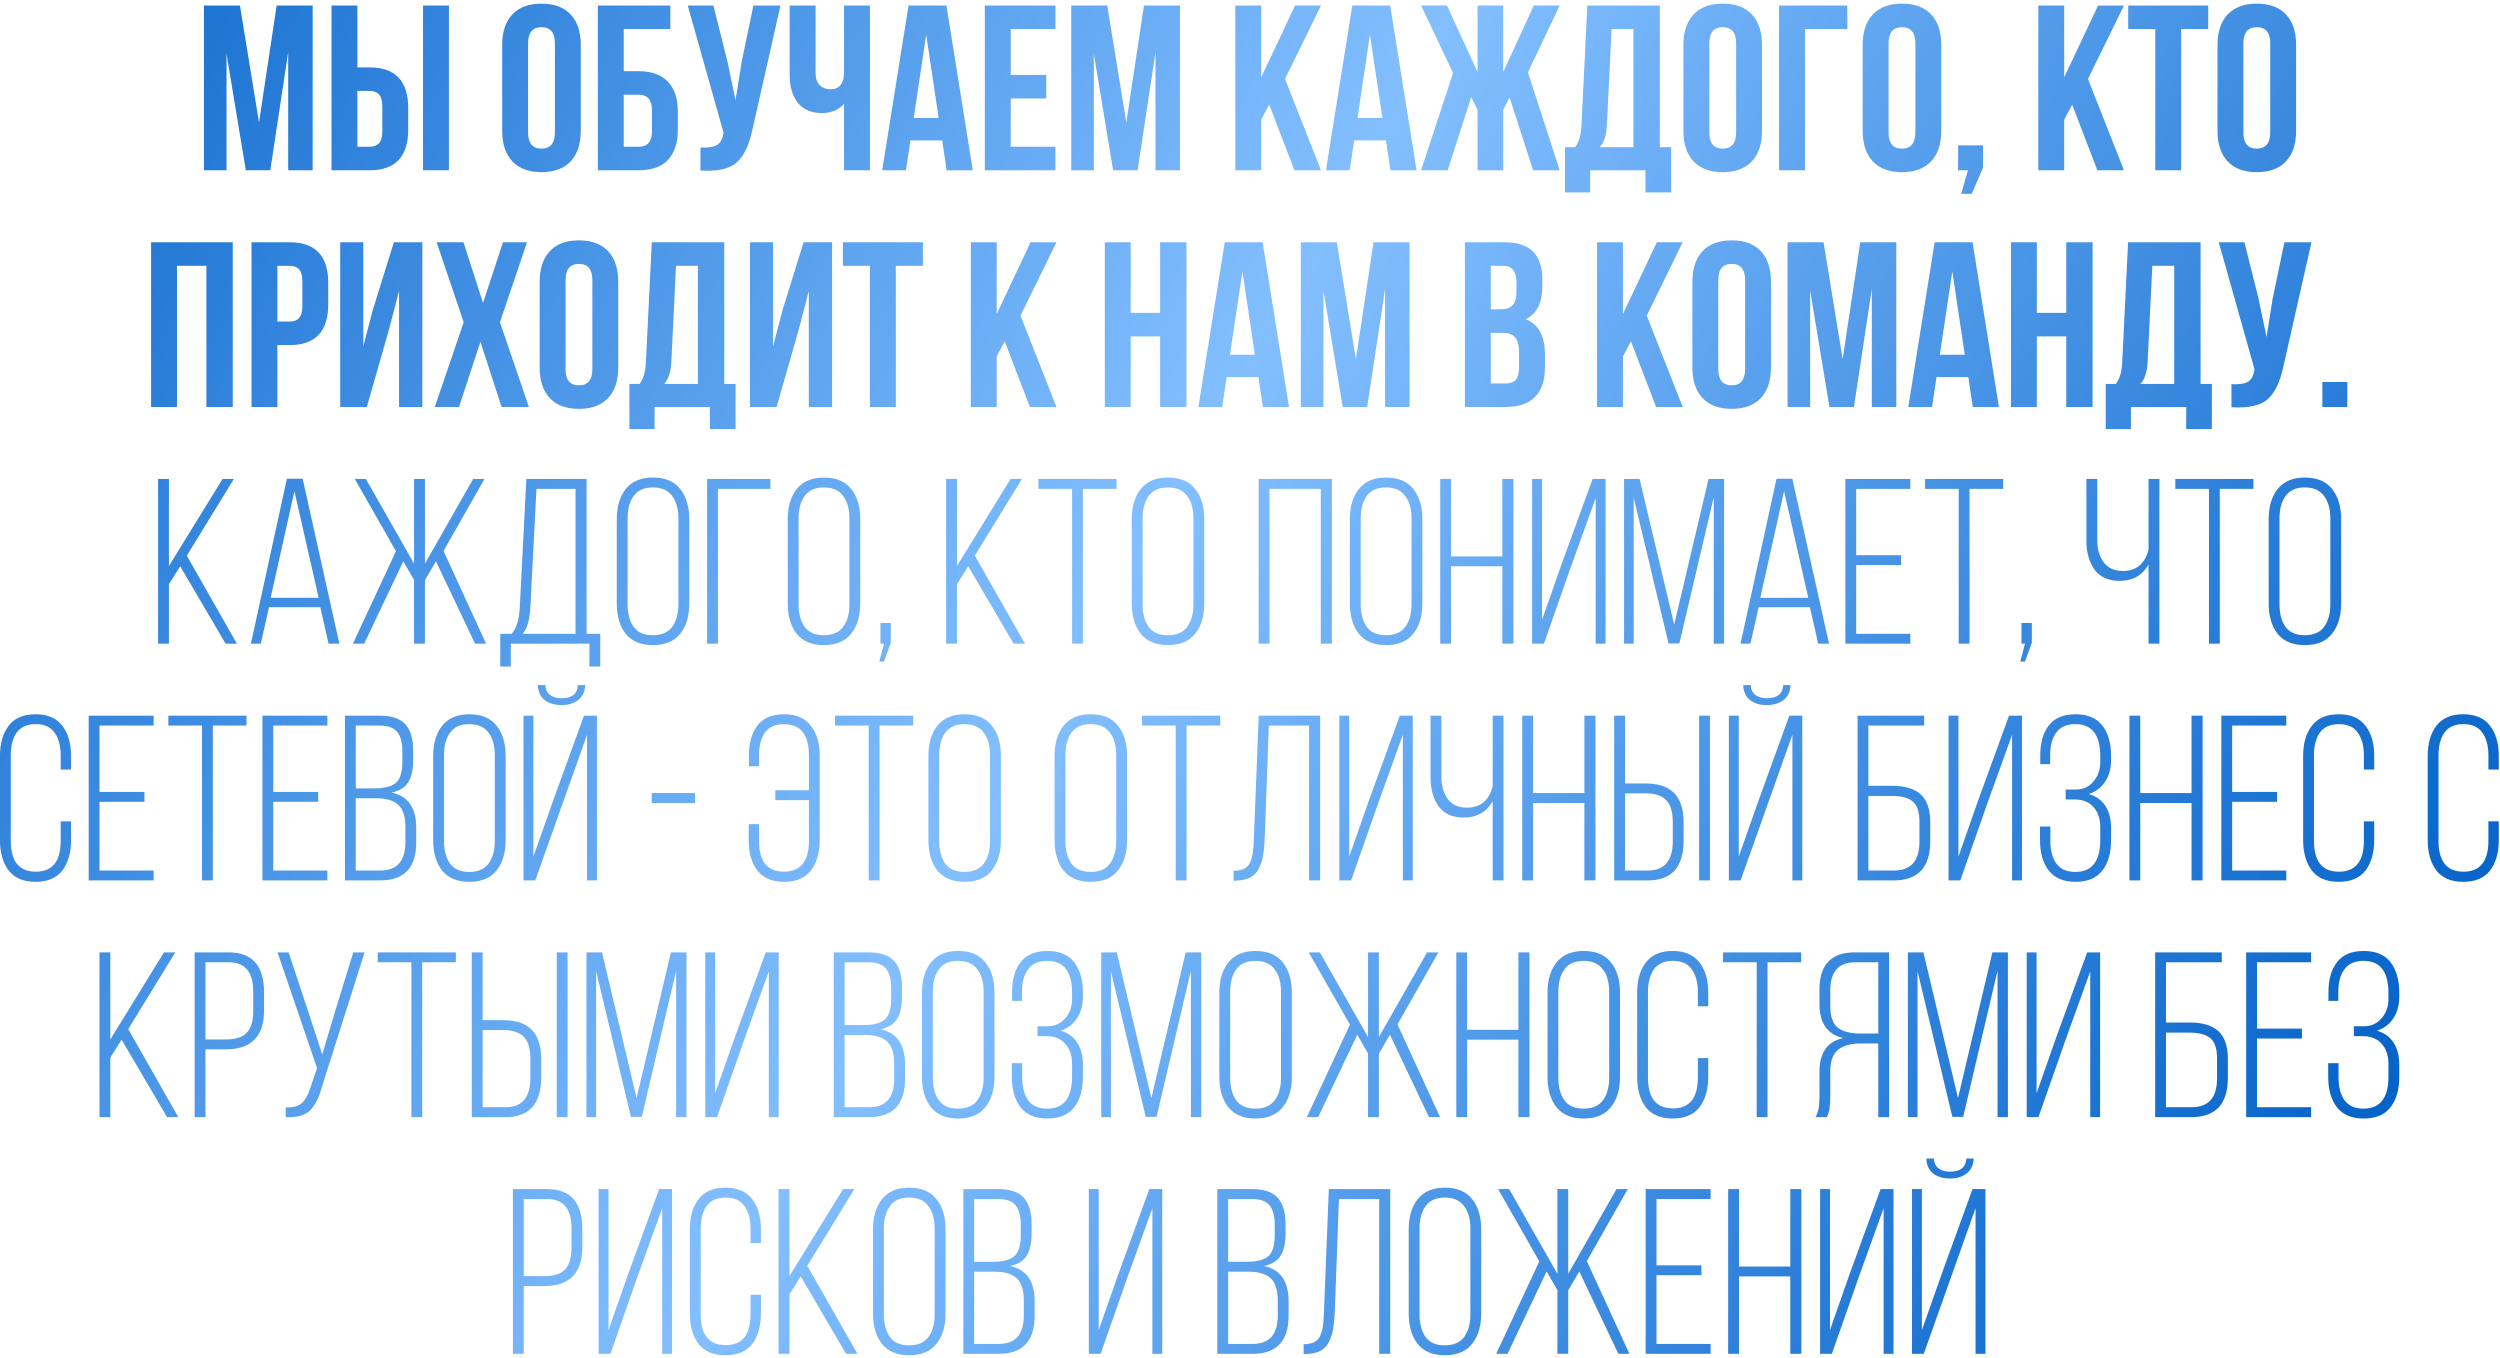 <?xml version="1.0" encoding="UTF-8"?> <svg xmlns="http://www.w3.org/2000/svg" width="602" height="327" viewBox="0 0 602 327" fill="none"><path d="M57.778 1.333L62.368 29.497L66.618 1.333H75.288V41H69.395V12.553L65.088 41H59.195L54.548 12.95V41H49.108V1.333H57.778ZM89.003 41H79.823V1.333H86.056V16.237H89.003C95.198 16.237 98.296 19.504 98.296 26.04V31.197C98.296 37.732 95.198 41 89.003 41ZM86.056 35.333H89.003C90.023 35.333 90.778 35.05 91.269 34.483C91.798 33.917 92.063 32.953 92.063 31.593V25.643C92.063 24.283 91.798 23.32 91.269 22.753C90.778 22.187 90.023 21.903 89.003 21.903H86.056V35.333ZM108.099 41H101.866V1.333H108.099V41ZM127.161 10.457V31.877C127.161 34.483 128.237 35.787 130.391 35.787C132.544 35.787 133.621 34.483 133.621 31.877V10.457C133.621 7.85 132.544 6.547 130.391 6.547C128.237 6.547 127.161 7.85 127.161 10.457ZM120.927 31.48V10.853C120.927 7.68 121.739 5.224 123.364 3.487C124.988 1.749 127.331 0.88 130.391 0.88C133.451 0.88 135.793 1.749 137.417 3.487C139.042 5.224 139.854 7.68 139.854 10.853V31.48C139.854 34.653 139.042 37.109 137.417 38.847C135.793 40.584 133.451 41.453 130.391 41.453C127.331 41.453 124.988 40.584 123.364 38.847C121.739 37.109 120.927 34.653 120.927 31.48ZM153.821 41H143.961V1.333H161.415V7H150.195V17.143H153.821C156.919 17.143 159.261 17.993 160.848 19.693C162.435 21.356 163.228 23.773 163.228 26.947V31.197C163.228 34.37 162.435 36.807 160.848 38.507C159.261 40.169 156.919 41 153.821 41ZM150.195 35.333H153.821C155.937 35.333 156.995 34.087 156.995 31.593V26.55C156.995 24.057 155.937 22.81 153.821 22.81H150.195V35.333ZM187.937 1.333L181.25 30.913C180.457 34.767 179.191 37.487 177.454 39.073C175.716 40.66 172.788 41.321 168.67 41.057V35.503C170.37 35.617 171.655 35.447 172.524 34.993C173.392 34.54 173.94 33.633 174.167 32.273L174.224 31.933L165.61 1.333H171.787L175.187 14.877L177.114 24.17L178.587 14.933L181.42 1.333H187.937ZM203.248 1.333H209.482V41H203.248V25.02C201.888 26.493 200.113 27.23 197.922 27.23C195.428 27.23 193.502 26.418 192.142 24.793C190.82 23.131 190.158 20.902 190.158 18.107V1.333H196.392V17.597C196.392 18.881 196.732 19.863 197.412 20.543C198.092 21.186 198.961 21.507 200.018 21.507C201.038 21.507 201.832 21.167 202.398 20.487C202.965 19.769 203.248 18.749 203.248 17.427V1.333ZM227.901 1.333L234.247 41H227.957L226.881 33.803H219.231L218.154 41H212.431L218.777 1.333H227.901ZM223.027 8.36L220.024 28.42H226.031L223.027 8.36ZM243.383 7V18.05H251.94V23.717H243.383V35.333H254.15V41H237.15V1.333H254.15V7H243.383ZM266.626 1.333L271.216 29.497L275.466 1.333H284.136V41H278.243V12.553L273.936 41H268.043L263.396 12.95V41H257.956V1.333H266.626ZM311.692 41L305.629 25.19L303.702 28.817V41H297.469V1.333H303.702V18.617L311.862 1.333H318.096L309.426 19.013L318.096 41H311.692ZM334.759 1.333L341.106 41H334.816L333.739 33.803H326.089L325.013 41H319.289L325.636 1.333H334.759ZM329.886 8.36L326.883 28.42H332.889L329.886 8.36ZM361.972 1.333V17.37L369.339 1.333H375.572L367.922 17.427L375.572 41H369.169L363.502 23.433L361.972 26.437V41H355.796V26.437L354.266 23.377L348.599 41H342.196L349.902 17.597L342.196 1.333H348.429L355.796 17.37V1.333H361.972ZM402.405 46.327H396.228V41H382.911V46.327H376.848V35.447H379.285C380.191 34.313 380.701 32.594 380.815 30.29L382.231 1.333H399.685V35.447H402.405V46.327ZM388.068 7L386.935 30.177C386.784 32.708 386.198 34.464 385.178 35.447H393.338V7H388.068ZM411.601 10.457V31.877C411.601 34.483 412.677 35.787 414.831 35.787C416.984 35.787 418.061 34.483 418.061 31.877V10.457C418.061 7.85 416.984 6.547 414.831 6.547C412.677 6.547 411.601 7.85 411.601 10.457ZM405.367 31.48V10.853C405.367 7.68 406.18 5.224 407.804 3.487C409.428 1.749 411.771 0.88 414.831 0.88C417.891 0.88 420.233 1.749 421.857 3.487C423.482 5.224 424.294 7.68 424.294 10.853V31.48C424.294 34.653 423.482 37.109 421.857 38.847C420.233 40.584 417.891 41.453 414.831 41.453C411.771 41.453 409.428 40.584 407.804 38.847C406.18 37.109 405.367 34.653 405.367 31.48ZM434.635 41H428.401V1.333H444.835V7H434.635V41ZM454.765 10.457V31.877C454.765 34.483 455.841 35.787 457.995 35.787C460.148 35.787 461.225 34.483 461.225 31.877V10.457C461.225 7.85 460.148 6.547 457.995 6.547C455.841 6.547 454.765 7.85 454.765 10.457ZM448.531 31.48V10.853C448.531 7.68 449.344 5.224 450.968 3.487C452.592 1.749 454.935 0.88 457.995 0.88C461.055 0.88 463.397 1.749 465.021 3.487C466.646 5.224 467.458 7.68 467.458 10.853V31.48C467.458 34.653 466.646 37.109 465.021 38.847C463.397 40.584 461.055 41.453 457.995 41.453C454.935 41.453 452.592 40.584 450.968 38.847C449.344 37.109 448.531 34.653 448.531 31.48ZM473.889 41H471.509V34.993H477.515V40.377L474.795 46.667H472.245L473.889 41ZM505.045 41L498.982 25.19L497.055 28.817V41H490.822V1.333H497.055V18.617L505.215 1.333H511.449L502.779 19.013L511.449 41H505.045ZM512.472 7V1.333H531.739V7H525.222V41H518.989V7H512.472ZM540.207 10.457V31.877C540.207 34.483 541.284 35.787 543.437 35.787C545.591 35.787 546.667 34.483 546.667 31.877V10.457C546.667 7.85 545.591 6.547 543.437 6.547C541.284 6.547 540.207 7.85 540.207 10.457ZM533.974 31.48V10.853C533.974 7.68 534.786 5.224 536.411 3.487C538.035 1.749 540.377 0.88 543.437 0.88C546.497 0.88 548.84 1.749 550.464 3.487C552.089 5.224 552.901 7.68 552.901 10.853V31.48C552.901 34.653 552.089 37.109 550.464 38.847C548.84 40.584 546.497 41.453 543.437 41.453C540.377 41.453 538.035 40.584 536.411 38.847C534.786 37.109 533.974 34.653 533.974 31.48ZM42.615 64V98H36.382V58.333H56.045V98H49.699V64H42.615ZM69.745 58.333C75.94 58.333 79.038 61.601 79.038 68.137V73.293C79.038 79.829 75.94 83.097 69.745 83.097H66.798V98H60.565V58.333H69.745ZM69.745 64H66.798V77.43H69.745C70.765 77.43 71.52 77.147 72.011 76.58C72.54 76.013 72.805 75.05 72.805 73.69V67.74C72.805 66.38 72.54 65.417 72.011 64.85C71.52 64.283 70.765 64 69.745 64ZM93.542 79.81L88.329 98H81.925V58.333H87.479V83.437L89.746 74.71L94.846 58.333H101.702V98H96.092V70.063L93.542 79.81ZM121.125 58.333H126.905L120.388 77.6L127.358 98H120.785L115.685 82.303L110.528 98H104.692L111.662 77.6L105.145 58.333H111.605L116.308 72.953L121.125 58.333ZM136.181 67.457V88.877C136.181 91.483 137.257 92.787 139.411 92.787C141.564 92.787 142.641 91.483 142.641 88.877V67.457C142.641 64.85 141.564 63.547 139.411 63.547C137.257 63.547 136.181 64.85 136.181 67.457ZM129.947 88.48V67.853C129.947 64.68 130.76 62.224 132.384 60.487C134.009 58.749 136.351 57.88 139.411 57.88C142.471 57.88 144.813 58.749 146.437 60.487C148.062 62.224 148.874 64.68 148.874 67.853V88.48C148.874 91.653 148.062 94.109 146.437 95.847C144.813 97.584 142.471 98.453 139.411 98.453C136.351 98.453 134.009 97.584 132.384 95.847C130.76 94.109 129.947 91.653 129.947 88.48ZM177.122 103.327H170.945V98H157.628V103.327H151.565V92.447H154.002C154.908 91.313 155.418 89.594 155.532 87.29L156.948 58.333H174.402V92.447H177.122V103.327ZM162.785 64L161.652 87.177C161.5 89.708 160.915 91.464 159.895 92.447H168.055V64H162.785ZM192.211 79.81L186.997 98H180.594V58.333H186.147V83.437L188.414 74.71L193.514 58.333H200.371V98H194.761V70.063L192.211 79.81ZM202.964 64V58.333H222.23V64H215.714V98H209.48V64H202.964ZM247.998 98L241.934 82.19L240.008 85.817V98H233.774V58.333H240.008V75.617L248.168 58.333H254.401L245.731 76.013L254.401 98H247.998ZM272.27 81V98H266.037V58.333H272.27V75.333H279.354V58.333H285.7V98H279.354V81H272.27ZM304.046 58.333L310.393 98H304.103L303.026 90.803H295.376L294.3 98H288.576L294.923 58.333H304.046ZM299.173 65.36L296.17 85.42H302.176L299.173 65.36ZM321.909 58.333L326.499 86.497L330.749 58.333H339.419V98H333.526V69.553L329.219 98H323.326L318.679 69.95V98H313.239V58.333H321.909ZM362.159 58.333C365.37 58.333 367.712 59.089 369.186 60.6C370.659 62.073 371.396 64.359 371.396 67.457V68.873C371.396 72.953 370.055 75.617 367.372 76.863C370.47 78.072 372.019 80.906 372.019 85.363V88.593C372.019 91.653 371.207 93.996 369.582 95.62C367.996 97.207 365.653 98 362.556 98H352.752V58.333H362.159ZM361.762 80.15H358.986V92.333H362.556C363.651 92.333 364.463 92.05 364.992 91.483C365.521 90.879 365.786 89.859 365.786 88.423V84.967C365.786 83.153 365.465 81.907 364.822 81.227C364.218 80.509 363.198 80.15 361.762 80.15ZM361.989 64H358.986V74.483H361.422C362.669 74.483 363.595 74.162 364.199 73.52C364.841 72.878 365.162 71.801 365.162 70.29V68.08C365.162 65.36 364.105 64 361.989 64ZM398.795 98L392.732 82.19L390.805 85.817V98H384.572V58.333H390.805V75.617L398.965 58.333H405.199L396.529 76.013L405.199 98H398.795ZM413.759 67.457V88.877C413.759 91.483 414.836 92.787 416.989 92.787C419.142 92.787 420.219 91.483 420.219 88.877V67.457C420.219 64.85 419.142 63.547 416.989 63.547C414.836 63.547 413.759 64.85 413.759 67.457ZM407.526 88.48V67.853C407.526 64.68 408.338 62.224 409.962 60.487C411.587 58.749 413.929 57.88 416.989 57.88C420.049 57.88 422.391 58.749 424.016 60.487C425.64 62.224 426.452 64.68 426.452 67.853V88.48C426.452 91.653 425.64 94.109 424.016 95.847C422.391 97.584 420.049 98.453 416.989 98.453C413.929 98.453 411.587 97.584 409.962 95.847C408.338 94.109 407.526 91.653 407.526 88.48ZM439.116 58.333L443.706 86.497L447.956 58.333H456.626V98H450.733V69.553L446.426 98H440.533L435.886 69.95V98H430.446V58.333H439.116ZM474.987 58.333L481.334 98H475.044L473.967 90.803H466.317L465.241 98H459.517L465.864 58.333H474.987ZM470.114 65.36L467.111 85.42H473.117L470.114 65.36ZM490.47 81V98H484.237V58.333H490.47V75.333H497.553V58.333H503.9V98H497.553V81H490.47ZM532.616 103.327H526.44V98H513.123V103.327H507.06V92.447H509.496C510.403 91.313 510.913 89.594 511.026 87.29L512.443 58.333H529.896V92.447H532.616V103.327ZM518.28 64L517.146 87.177C516.995 89.708 516.41 91.464 515.39 92.447H523.55V64H518.28ZM556.602 58.333L549.916 87.913C549.122 91.767 547.857 94.487 546.119 96.073C544.381 97.66 541.453 98.321 537.336 98.057V92.503C539.036 92.617 540.32 92.447 541.189 91.993C542.058 91.54 542.606 90.633 542.832 89.273L542.889 88.933L534.276 58.333H540.452L543.852 71.877L545.779 81.17L547.252 71.933L550.086 58.333H556.602ZM559.22 91.993H565.227V98H559.22V91.993ZM54.333 155L43.396 136.357L40.676 140.663V155H38.07V115.333H40.676V136.3L53.596 115.333H56.316L44.983 133.807L57.053 155H54.333ZM77.13 146.217H64.777L62.793 155H60.413L69.083 115.277H72.88L81.72 155H79.113L77.13 146.217ZM70.897 118.28L65.173 143.95H76.733L70.897 118.28ZM114.391 155L104.984 135.167L102.321 139.7V155H99.714V139.643L97.108 135.167L87.701 155H84.981L95.351 132.73L85.434 115.333H88.097L99.714 135.733V115.333H102.321V135.733L113.938 115.333H116.658L106.798 132.673L117.054 155H114.391ZM144.54 160.497H141.934V155H123.007V160.497H120.457V152.62H123.177C124.348 151.373 125.009 149.258 125.16 146.273L126.747 115.333H141.254V152.62H144.54V160.497ZM129.184 117.713L127.71 146.273C127.521 149.371 126.898 151.487 125.84 152.62H138.59V117.713H129.184ZM148.521 145.31V125.023C148.521 122.001 149.239 119.583 150.675 117.77C152.148 115.919 154.32 114.993 157.191 114.993C160.138 114.993 162.329 115.9 163.765 117.713C165.238 119.527 165.975 121.963 165.975 125.023V145.31C165.975 148.37 165.238 150.807 163.765 152.62C162.329 154.433 160.138 155.34 157.191 155.34C154.32 155.34 152.148 154.433 150.675 152.62C149.239 150.769 148.521 148.332 148.521 145.31ZM151.128 124.853V145.48C151.128 147.784 151.619 149.617 152.601 150.977C153.584 152.299 155.114 152.96 157.191 152.96C159.307 152.96 160.856 152.299 161.838 150.977C162.858 149.617 163.368 147.784 163.368 145.48V124.853C163.368 122.549 162.858 120.736 161.838 119.413C160.856 118.053 159.307 117.373 157.191 117.373C155.114 117.373 153.584 118.053 152.601 119.413C151.619 120.736 151.128 122.549 151.128 124.853ZM185.517 117.713H172.88V155H170.274V115.333H185.517V117.713ZM189.693 145.31V125.023C189.693 122.001 190.411 119.583 191.847 117.77C193.32 115.919 195.492 114.993 198.363 114.993C201.31 114.993 203.501 115.9 204.937 117.713C206.41 119.527 207.147 121.963 207.147 125.023V145.31C207.147 148.37 206.41 150.807 204.937 152.62C203.501 154.433 201.31 155.34 198.363 155.34C195.492 155.34 193.32 154.433 191.847 152.62C190.411 150.769 189.693 148.332 189.693 145.31ZM192.3 124.853V145.48C192.3 147.784 192.791 149.617 193.773 150.977C194.756 152.299 196.286 152.96 198.363 152.96C200.479 152.96 202.028 152.299 203.01 150.977C204.03 149.617 204.54 147.784 204.54 145.48V124.853C204.54 122.549 204.03 120.736 203.01 119.413C202.028 118.053 200.479 117.373 198.363 117.373C196.286 117.373 194.756 118.053 193.773 119.413C192.791 120.736 192.3 122.549 192.3 124.853ZM211.729 159.307L212.862 155H212.012V150.013H214.505V154.773L212.862 159.307H211.729ZM244.089 155L233.152 136.357L230.432 140.663V155H227.826V115.333H230.432V136.3L243.352 115.333H246.072L234.739 133.807L246.809 155H244.089ZM260.766 155H258.159V117.713H250.056V115.333H268.869V117.713H260.766V155ZM272.535 145.31V125.023C272.535 122.001 273.253 119.583 274.688 117.77C276.162 115.919 278.334 114.993 281.205 114.993C284.152 114.993 286.343 115.9 287.778 117.713C289.252 119.527 289.988 121.963 289.988 125.023V145.31C289.988 148.37 289.252 150.807 287.778 152.62C286.343 154.433 284.152 155.34 281.205 155.34C278.334 155.34 276.162 154.433 274.688 152.62C273.253 150.769 272.535 148.332 272.535 145.31ZM275.142 124.853V145.48C275.142 147.784 275.633 149.617 276.615 150.977C277.597 152.299 279.127 152.96 281.205 152.96C283.321 152.96 284.87 152.299 285.852 150.977C286.872 149.617 287.382 147.784 287.382 145.48V124.853C287.382 122.549 286.872 120.736 285.852 119.413C284.87 118.053 283.321 117.373 281.205 117.373C279.127 117.373 277.597 118.053 276.615 119.413C275.633 120.736 275.142 122.549 275.142 124.853ZM318.046 117.713H305.693V155H303.086V115.333H320.709V155H318.046V117.713ZM325.051 145.31V125.023C325.051 122.001 325.769 119.583 327.205 117.77C328.678 115.919 330.85 114.993 333.721 114.993C336.668 114.993 338.859 115.9 340.295 117.713C341.768 119.527 342.505 121.963 342.505 125.023V145.31C342.505 148.37 341.768 150.807 340.295 152.62C338.859 154.433 336.668 155.34 333.721 155.34C330.85 155.34 328.678 154.433 327.205 152.62C325.769 150.769 325.051 148.332 325.051 145.31ZM327.658 124.853V145.48C327.658 147.784 328.149 149.617 329.131 150.977C330.114 152.299 331.644 152.96 333.721 152.96C335.837 152.96 337.386 152.299 338.368 150.977C339.388 149.617 339.898 147.784 339.898 145.48V124.853C339.898 122.549 339.388 120.736 338.368 119.413C337.386 118.053 335.837 117.373 333.721 117.373C331.644 117.373 330.114 118.053 329.131 119.413C328.149 120.736 327.658 122.549 327.658 124.853ZM361.763 136.357H349.41V155H346.803V115.333H349.41V133.977H361.763V115.333H364.427V155H361.763V136.357ZM384.239 119.923L378.232 136.583L371.772 155H368.939V115.333H371.319V149.277L375.909 136.187L383.502 115.333H386.619V155H384.239V119.923ZM412.664 119.753L404.391 154.943H401.784L393.398 119.867V155H391.074V115.333H394.814L403.144 150.41L411.418 115.333H415.158V155H412.664V119.753ZM435.834 146.217H423.481L421.498 155H419.118L427.788 115.277H431.584L440.424 155H437.818L435.834 146.217ZM429.601 118.28L423.878 143.95H435.438L429.601 118.28ZM446.972 133.693H457.795V136.073H446.972V152.62H460.005V155H444.365V115.333H460.005V117.713H446.972V133.693ZM474.262 155H471.655V117.713H463.552V115.333H482.365V117.713H474.262V155ZM486.485 159.307L487.618 155H486.768V150.013H489.261V154.773L487.618 159.307H486.485ZM517.371 155V135.96C515.86 138.567 513.537 139.87 510.401 139.87C507.719 139.87 505.717 138.982 504.395 137.207C503.073 135.393 502.411 133.051 502.411 130.18V115.333H505.018V130.01C505.018 132.201 505.528 133.996 506.548 135.393C507.606 136.791 509.136 137.49 511.138 137.49C514.425 137.49 516.503 135.771 517.371 132.333V115.333H519.978V155H517.371ZM534.525 155H531.919V117.713H523.815V115.333H542.629V117.713H534.525V155ZM546.295 145.31V125.023C546.295 122.001 547.013 119.583 548.448 117.77C549.922 115.919 552.094 114.993 554.965 114.993C557.912 114.993 560.103 115.9 561.538 117.713C563.012 119.527 563.748 121.963 563.748 125.023V145.31C563.748 148.37 563.012 150.807 561.538 152.62C560.103 154.433 557.912 155.34 554.965 155.34C552.094 155.34 549.922 154.433 548.448 152.62C547.013 150.769 546.295 148.332 546.295 145.31ZM548.902 124.853V145.48C548.902 147.784 549.393 149.617 550.375 150.977C551.357 152.299 552.887 152.96 554.965 152.96C557.08 152.96 558.629 152.299 559.612 150.977C560.632 149.617 561.142 147.784 561.142 145.48V124.853C561.142 122.549 560.632 120.736 559.612 119.413C558.629 118.053 557.08 117.373 554.965 117.373C552.887 117.373 551.357 118.053 550.375 119.413C549.393 120.736 548.902 122.549 548.902 124.853ZM2.09 174.77C3.487 172.919 5.641 171.993 8.55 171.993C11.458 171.993 13.612 172.919 15.009 174.77C16.407 176.583 17.106 179.001 17.106 182.023V185.31H14.613V181.853C14.613 179.587 14.122 177.773 13.139 176.413C12.195 175.053 10.684 174.373 8.606 174.373C6.528 174.373 4.998 175.053 4.016 176.413C3.072 177.773 2.6 179.587 2.6 181.853V202.48C2.6 207.429 4.602 209.903 8.606 209.903C12.611 209.903 14.613 207.429 14.613 202.48V197.777H17.106V202.31C17.106 205.332 16.407 207.769 15.009 209.62C13.612 211.433 11.458 212.34 8.55 212.34C5.641 212.34 3.487 211.433 2.09 209.62C0.692 207.769 -0.007 205.332 -0.007 202.31V182.023C-0.007 179.001 0.692 176.583 2.09 174.77ZM23.964 190.693H34.788V193.073H23.964V209.62H36.998V212H21.358V172.333H36.998V174.713H23.964V190.693ZM51.254 212H48.647V174.713H40.544V172.333H59.357V174.713H51.254V212ZM65.8 190.693H76.623V193.073H65.8V209.62H78.833V212H63.193V172.333H78.833V174.713H65.8V190.693ZM83.06 172.333H91.39C94.299 172.333 96.377 173.032 97.623 174.43C98.87 175.828 99.493 177.943 99.493 180.777V183.043C99.493 185.31 99.097 187.086 98.303 188.37C97.548 189.617 96.207 190.448 94.28 190.863C98.247 191.657 100.23 194.49 100.23 199.363V202.82C100.23 208.94 97.34 212 91.56 212H83.06V172.333ZM85.667 189.843H90.087C92.504 189.843 94.242 189.409 95.3 188.54C96.358 187.633 96.887 185.971 96.887 183.553V181.003C96.887 178.85 96.471 177.263 95.64 176.243C94.809 175.223 93.373 174.713 91.333 174.713H85.667V189.843ZM85.667 209.62H91.56C95.602 209.62 97.623 207.334 97.623 202.763V199.193C97.623 196.662 97.057 194.868 95.923 193.81C94.79 192.752 93.014 192.223 90.597 192.223H85.667V209.62ZM104.306 202.31V182.023C104.306 179.001 105.024 176.583 106.459 174.77C107.933 172.919 110.105 171.993 112.976 171.993C115.923 171.993 118.114 172.9 119.549 174.713C121.023 176.527 121.759 178.963 121.759 182.023V202.31C121.759 205.37 121.023 207.807 119.549 209.62C118.114 211.433 115.923 212.34 112.976 212.34C110.105 212.34 107.933 211.433 106.459 209.62C105.024 207.769 104.306 205.332 104.306 202.31ZM106.913 181.853V202.48C106.913 204.784 107.404 206.617 108.386 207.977C109.368 209.299 110.898 209.96 112.976 209.96C115.092 209.96 116.64 209.299 117.623 207.977C118.643 206.617 119.153 204.784 119.153 202.48V181.853C119.153 179.549 118.643 177.736 117.623 176.413C116.64 175.053 115.092 174.373 112.976 174.373C110.898 174.373 109.368 175.053 108.386 176.413C107.404 177.736 106.913 179.549 106.913 181.853ZM139.148 164.967H140.905C140.867 166.478 140.319 167.668 139.261 168.537C138.204 169.368 136.844 169.783 135.181 169.783C133.519 169.783 132.159 169.368 131.101 168.537C130.081 167.668 129.552 166.478 129.515 164.967H131.328C131.366 166.024 131.744 166.818 132.461 167.347C133.179 167.876 134.086 168.14 135.181 168.14C137.712 168.14 139.035 167.082 139.148 164.967ZM141.358 176.923L128.891 212H126.058V172.333H128.438V206.277L133.425 192.167L140.621 172.333H143.738V212H141.358V176.923ZM156.934 193.357V190.977H167.361V193.357H156.934ZM188.84 171.993C191.711 171.993 193.845 172.919 195.243 174.77C196.679 176.583 197.396 179.001 197.396 182.023V202.31C197.396 205.332 196.679 207.769 195.243 209.62C193.845 211.433 191.711 212.34 188.84 212.34C185.931 212.34 183.778 211.433 182.38 209.62C180.982 207.769 180.283 205.332 180.283 202.31V198.457H182.776V202.48C182.776 207.429 184.76 209.903 188.726 209.903C192.769 209.903 194.79 207.429 194.79 202.48V192.677H186.686V190.297H194.79V181.853C194.79 176.867 192.769 174.373 188.726 174.373C186.686 174.373 185.175 175.053 184.193 176.413C183.249 177.773 182.776 179.587 182.776 181.853V184.517H180.34V182.023C180.34 178.963 181.02 176.527 182.38 174.713C183.778 172.9 185.931 171.993 188.84 171.993ZM211.791 212H209.184V174.713H201.081V172.333H219.894V174.713H211.791V212ZM223.561 202.31V182.023C223.561 179.001 224.278 176.583 225.714 174.77C227.187 172.919 229.359 171.993 232.231 171.993C235.177 171.993 237.368 172.9 238.804 174.713C240.277 176.527 241.014 178.963 241.014 182.023V202.31C241.014 205.37 240.277 207.807 238.804 209.62C237.368 211.433 235.177 212.34 232.231 212.34C229.359 212.34 227.187 211.433 225.714 209.62C224.278 207.769 223.561 205.332 223.561 202.31ZM226.167 181.853V202.48C226.167 204.784 226.658 206.617 227.641 207.977C228.623 209.299 230.153 209.96 232.231 209.96C234.346 209.96 235.895 209.299 236.877 207.977C237.897 206.617 238.407 204.784 238.407 202.48V181.853C238.407 179.549 237.897 177.736 236.877 176.413C235.895 175.053 234.346 174.373 232.231 174.373C230.153 174.373 228.623 175.053 227.641 176.413C226.658 177.736 226.167 179.549 226.167 181.853ZM253.941 202.31V182.023C253.941 179.001 254.659 176.583 256.095 174.77C257.568 172.919 259.74 171.993 262.611 171.993C265.558 171.993 267.749 172.9 269.185 174.713C270.658 176.527 271.395 178.963 271.395 182.023V202.31C271.395 205.37 270.658 207.807 269.185 209.62C267.749 211.433 265.558 212.34 262.611 212.34C259.74 212.34 257.568 211.433 256.095 209.62C254.659 207.769 253.941 205.332 253.941 202.31ZM256.548 181.853V202.48C256.548 204.784 257.039 206.617 258.021 207.977C259.004 209.299 260.534 209.96 262.611 209.96C264.727 209.96 266.276 209.299 267.258 207.977C268.278 206.617 268.788 204.784 268.788 202.48V181.853C268.788 179.549 268.278 177.736 267.258 176.413C266.276 175.053 264.727 174.373 262.611 174.373C260.534 174.373 259.004 175.053 258.021 176.413C257.039 177.736 256.548 179.549 256.548 181.853ZM285.723 212H283.117V174.713H275.013V172.333H293.827V174.713H285.723V212ZM315.229 174.713H305.539L304.519 202.31C304.444 203.821 304.312 205.106 304.123 206.163C303.934 207.183 303.594 208.184 303.103 209.167C302.649 210.111 301.951 210.829 301.006 211.32C300.099 211.773 298.947 212.019 297.549 212.057H297.039V209.677C298.097 209.677 298.966 209.507 299.646 209.167C300.326 208.789 300.817 208.222 301.119 207.467C301.422 206.673 301.611 205.937 301.686 205.257C301.799 204.539 301.875 203.576 301.913 202.367L303.103 172.333H317.893V212H315.229V174.713ZM337.81 176.923L331.803 193.583L325.343 212H322.51V172.333H324.89V206.277L329.48 193.187L337.073 172.333H340.19V212H337.81V176.923ZM359.435 212V192.96C357.924 195.567 355.601 196.87 352.465 196.87C349.783 196.87 347.781 195.982 346.459 194.207C345.136 192.393 344.475 190.051 344.475 187.18V172.333H347.082V187.01C347.082 189.201 347.592 190.996 348.612 192.393C349.67 193.791 351.2 194.49 353.202 194.49C356.489 194.49 358.566 192.771 359.435 189.333V172.333H362.042V212H359.435ZM381.519 193.357H369.166V212H366.559V172.333H369.166V190.977H381.519V172.333H384.183V212H381.519V193.357ZM391.301 188.653H396.175C399.31 188.653 401.634 189.428 403.145 190.977C404.656 192.526 405.411 194.887 405.411 198.06V202.367C405.411 208.789 402.559 212 396.855 212H388.695V172.333H391.301V188.653ZM409.151 172.333H411.758V212H409.151V172.333ZM391.301 209.62H396.855C400.821 209.62 402.805 207.259 402.805 202.537V197.89C402.805 195.472 402.276 193.734 401.218 192.677C400.16 191.581 398.479 191.033 396.175 191.033H391.301V209.62ZM429.399 164.967H431.155C431.118 166.478 430.57 167.668 429.512 168.537C428.454 169.368 427.094 169.783 425.432 169.783C423.77 169.783 422.41 169.368 421.352 168.537C420.332 167.668 419.803 166.478 419.765 164.967H421.579C421.616 166.024 421.994 166.818 422.712 167.347C423.43 167.876 424.336 168.14 425.432 168.14C427.963 168.14 429.285 167.082 429.399 164.967ZM431.609 176.923L419.142 212H416.309V172.333H418.689V206.277L423.675 192.167L430.872 172.333H433.989V212H431.609V176.923ZM449.905 189.22H455.572C458.707 189.22 461.03 189.919 462.542 191.317C464.053 192.714 464.808 194.962 464.808 198.06V202.537C464.808 208.846 461.88 212 456.025 212H447.298V172.333H463.335V174.713H449.905V189.22ZM449.905 209.62H456.025C460.143 209.62 462.202 207.316 462.202 202.707V197.89C462.202 195.548 461.673 193.923 460.615 193.017C459.557 192.11 457.876 191.657 455.572 191.657H449.905V209.62ZM484.512 176.923L478.506 193.583L472.046 212H469.212V172.333H471.592V206.277L476.182 193.187L483.776 172.333H486.892V212H484.512V176.923ZM493.331 174.713C494.729 172.9 496.882 171.993 499.791 171.993C502.7 171.993 504.853 172.9 506.251 174.713C507.649 176.527 508.348 178.963 508.348 182.023V183.043C508.348 185.008 507.875 186.727 506.931 188.2C505.987 189.636 504.664 190.637 502.964 191.203C504.74 191.694 506.081 192.658 506.988 194.093C507.894 195.529 508.348 197.248 508.348 199.25V202.31C508.348 205.37 507.649 207.807 506.251 209.62C504.853 211.433 502.7 212.34 499.791 212.34C496.882 212.34 494.729 211.433 493.331 209.62C491.933 207.807 491.234 205.37 491.234 202.31V199.023H493.728V202.48C493.728 204.747 494.2 206.56 495.144 207.92C496.127 209.28 497.657 209.96 499.734 209.96C503.739 209.96 505.741 207.391 505.741 202.253V199.193C505.741 197.153 505.193 195.529 504.098 194.32C503.002 193.111 501.51 192.507 499.621 192.507H497.411V190.127H499.791C501.529 190.127 502.945 189.503 504.041 188.257C505.174 186.972 505.741 185.404 505.741 183.553V182.08C505.741 176.942 503.739 174.373 499.734 174.373C497.657 174.373 496.127 175.053 495.144 176.413C494.162 177.736 493.671 179.549 493.671 181.853V184.007H491.291V181.967C491.291 178.907 491.971 176.489 493.331 174.713ZM527.724 193.357H515.37V212H512.764V172.333H515.37V190.977H527.724V172.333H530.387V212H527.724V193.357ZM537.506 190.693H548.329V193.073H537.506V209.62H550.539V212H534.899V172.333H550.539V174.713H537.506V190.693ZM556.692 174.77C558.09 172.919 560.243 171.993 563.152 171.993C566.061 171.993 568.215 172.919 569.612 174.77C571.01 176.583 571.709 179.001 571.709 182.023V185.31H569.216V181.853C569.216 179.587 568.725 177.773 567.742 176.413C566.798 175.053 565.287 174.373 563.209 174.373C561.131 174.373 559.601 175.053 558.619 176.413C557.675 177.773 557.202 179.587 557.202 181.853V202.48C557.202 207.429 559.205 209.903 563.209 209.903C567.213 209.903 569.216 207.429 569.216 202.48V197.777H571.709V202.31C571.709 205.332 571.01 207.769 569.612 209.62C568.215 211.433 566.061 212.34 563.152 212.34C560.243 212.34 558.09 211.433 556.692 209.62C555.295 207.769 554.596 205.332 554.596 202.31V182.023C554.596 179.001 555.295 176.583 556.692 174.77ZM586.686 174.77C588.084 172.919 590.237 171.993 593.146 171.993C596.055 171.993 598.208 172.919 599.606 174.77C601.004 176.583 601.702 179.001 601.702 182.023V185.31H599.209V181.853C599.209 179.587 598.718 177.773 597.736 176.413C596.791 175.053 595.28 174.373 593.202 174.373C591.125 174.373 589.595 175.053 588.612 176.413C587.668 177.773 587.196 179.587 587.196 181.853V202.48C587.196 207.429 589.198 209.903 593.202 209.903C597.207 209.903 599.209 207.429 599.209 202.48V197.777H601.702V202.31C601.702 205.332 601.004 207.769 599.606 209.62C598.208 211.433 596.055 212.34 593.146 212.34C590.237 212.34 588.084 211.433 586.686 209.62C585.288 207.769 584.589 205.332 584.589 202.31V182.023C584.589 179.001 585.288 176.583 586.686 174.77ZM40.222 269L29.285 250.357L26.565 254.663V269H23.958V229.333H26.565V250.3L39.485 229.333H42.205L30.872 247.807L42.942 269H40.222ZM46.869 229.333H55.085C60.752 229.333 63.585 232.544 63.585 238.967V243.273C63.585 249.544 60.525 252.68 54.405 252.68H49.475V269H46.869V229.333ZM49.475 250.3H54.405C56.71 250.3 58.372 249.771 59.392 248.713C60.45 247.618 60.979 245.861 60.979 243.443V238.797C60.979 234.074 59.014 231.713 55.085 231.713H49.475V250.3ZM87.796 229.333L77.54 261.633C76.822 264.278 75.859 266.204 74.65 267.413C73.441 268.584 71.495 269.113 68.813 269V266.677C70.551 266.714 71.835 266.374 72.666 265.657C73.498 264.901 74.178 263.692 74.707 262.03L76.35 257.213L66.83 229.333H69.493L74.14 243.33L77.597 253.927L80.77 243.273L85.076 229.333H87.796ZM101.667 269H99.061V231.713H90.957V229.333H109.771V231.713H101.667V269ZM116.214 245.653H121.087C124.222 245.653 126.546 246.428 128.057 247.977C129.568 249.526 130.324 251.887 130.324 255.06V259.367C130.324 265.789 127.471 269 121.767 269H113.607V229.333H116.214V245.653ZM134.064 229.333H136.67V269H134.064V229.333ZM116.214 266.62H121.767C125.734 266.62 127.717 264.259 127.717 259.537V254.89C127.717 252.472 127.188 250.734 126.13 249.677C125.072 248.581 123.391 248.033 121.087 248.033H116.214V266.62ZM162.811 233.753L154.537 268.943H151.931L143.544 233.867V269H141.221V229.333H144.961L153.291 264.41L161.564 229.333H165.304V269H162.811V233.753ZM185.131 233.923L179.124 250.583L172.664 269H169.831V229.333H172.211V263.277L176.801 250.187L184.394 229.333H187.511V269H185.131V233.923ZM200.765 229.333H209.095C212.004 229.333 214.082 230.032 215.328 231.43C216.575 232.828 217.198 234.943 217.198 237.777V240.043C217.198 242.31 216.802 244.086 216.008 245.37C215.253 246.617 213.912 247.448 211.985 247.863C215.952 248.657 217.935 251.49 217.935 256.363V259.82C217.935 265.94 215.045 269 209.265 269H200.765V229.333ZM203.372 246.843H207.792C210.209 246.843 211.947 246.409 213.005 245.54C214.063 244.633 214.592 242.971 214.592 240.553V238.003C214.592 235.85 214.176 234.263 213.345 233.243C212.514 232.223 211.078 231.713 209.038 231.713H203.372V246.843ZM203.372 266.62H209.265C213.307 266.62 215.328 264.334 215.328 259.763V256.193C215.328 253.662 214.762 251.868 213.628 250.81C212.495 249.752 210.719 249.223 208.302 249.223H203.372V266.62ZM222.011 259.31V239.023C222.011 236.001 222.729 233.583 224.164 231.77C225.638 229.919 227.81 228.993 230.681 228.993C233.628 228.993 235.819 229.9 237.254 231.713C238.728 233.527 239.464 235.963 239.464 239.023V259.31C239.464 262.37 238.728 264.807 237.254 266.62C235.819 268.433 233.628 269.34 230.681 269.34C227.81 269.34 225.638 268.433 224.164 266.62C222.729 264.769 222.011 262.332 222.011 259.31ZM224.618 238.853V259.48C224.618 261.784 225.109 263.617 226.091 264.977C227.073 266.299 228.603 266.96 230.681 266.96C232.797 266.96 234.346 266.299 235.328 264.977C236.348 263.617 236.858 261.784 236.858 259.48V238.853C236.858 236.549 236.348 234.736 235.328 233.413C234.346 232.053 232.797 231.373 230.681 231.373C228.603 231.373 227.073 232.053 226.091 233.413C225.109 234.736 224.618 236.549 224.618 238.853ZM245.746 231.713C247.144 229.9 249.298 228.993 252.206 228.993C255.115 228.993 257.269 229.9 258.666 231.713C260.064 233.527 260.763 235.963 260.763 239.023V240.043C260.763 242.008 260.291 243.727 259.346 245.2C258.402 246.636 257.08 247.637 255.38 248.203C257.155 248.694 258.496 249.658 259.403 251.093C260.31 252.529 260.763 254.248 260.763 256.25V259.31C260.763 262.37 260.064 264.807 258.666 266.62C257.269 268.433 255.115 269.34 252.206 269.34C249.298 269.34 247.144 268.433 245.746 266.62C244.349 264.807 243.65 262.37 243.65 259.31V256.023H246.143V259.48C246.143 261.747 246.615 263.56 247.56 264.92C248.542 266.28 250.072 266.96 252.15 266.96C256.154 266.96 258.156 264.391 258.156 259.253V256.193C258.156 254.153 257.609 252.529 256.513 251.32C255.418 250.111 253.925 249.507 252.036 249.507H249.826V247.127H252.206C253.944 247.127 255.361 246.503 256.456 245.257C257.59 243.972 258.156 242.404 258.156 240.553V239.08C258.156 233.942 256.154 231.373 252.15 231.373C250.072 231.373 248.542 232.053 247.56 233.413C246.578 234.736 246.086 236.549 246.086 238.853V241.007H243.706V238.967C243.706 235.907 244.386 233.489 245.746 231.713ZM286.769 233.753L278.496 268.943H275.889L267.502 233.867V269H265.179V229.333H268.919L277.249 264.41L285.522 229.333H289.262V269H286.769V233.753ZM293.619 259.31V239.023C293.619 236.001 294.337 233.583 295.772 231.77C297.246 229.919 299.418 228.993 302.289 228.993C305.236 228.993 307.427 229.9 308.862 231.713C310.336 233.527 311.072 235.963 311.072 239.023V259.31C311.072 262.37 310.336 264.807 308.862 266.62C307.427 268.433 305.236 269.34 302.289 269.34C299.418 269.34 297.246 268.433 295.772 266.62C294.337 264.769 293.619 262.332 293.619 259.31ZM296.226 238.853V259.48C296.226 261.784 296.717 263.617 297.699 264.977C298.681 266.299 300.211 266.96 302.289 266.96C304.405 266.96 305.954 266.299 306.936 264.977C307.956 263.617 308.466 261.784 308.466 259.48V238.853C308.466 236.549 307.956 234.736 306.936 233.413C305.954 232.053 304.405 231.373 302.289 231.373C300.211 231.373 298.681 232.053 297.699 233.413C296.717 234.736 296.226 236.549 296.226 238.853ZM344.101 269L334.694 249.167L332.031 253.7V269H329.424V253.643L326.818 249.167L317.411 269H314.691L325.061 246.73L315.144 229.333H317.808L329.424 249.733V229.333H332.031V249.733L343.648 229.333H346.368L336.508 246.673L346.764 269H344.101ZM365.637 250.357H353.284V269H350.677V229.333H353.284V247.977H365.637V229.333H368.3V269H365.637V250.357ZM372.643 259.31V239.023C372.643 236.001 373.36 233.583 374.796 231.77C376.269 229.919 378.441 228.993 381.313 228.993C384.259 228.993 386.45 229.9 387.886 231.713C389.359 233.527 390.096 235.963 390.096 239.023V259.31C390.096 262.37 389.359 264.807 387.886 266.62C386.45 268.433 384.259 269.34 381.313 269.34C378.441 269.34 376.269 268.433 374.796 266.62C373.36 264.769 372.643 262.332 372.643 259.31ZM375.249 238.853V259.48C375.249 261.784 375.74 263.617 376.723 264.977C377.705 266.299 379.235 266.96 381.313 266.96C383.428 266.96 384.977 266.299 385.959 264.977C386.979 263.617 387.489 261.784 387.489 259.48V238.853C387.489 236.549 386.979 234.736 385.959 233.413C384.977 232.053 383.428 231.373 381.313 231.373C379.235 231.373 377.705 232.053 376.723 233.413C375.74 234.736 375.249 236.549 375.249 238.853ZM396.321 231.77C397.719 229.919 399.872 228.993 402.781 228.993C405.69 228.993 407.843 229.919 409.241 231.77C410.639 233.583 411.338 236.001 411.338 239.023V242.31H408.845V238.853C408.845 236.587 408.353 234.773 407.371 233.413C406.427 232.053 404.916 231.373 402.838 231.373C400.76 231.373 399.23 232.053 398.248 233.413C397.303 234.773 396.831 236.587 396.831 238.853V259.48C396.831 264.429 398.833 266.903 402.838 266.903C406.842 266.903 408.845 264.429 408.845 259.48V254.777H411.338V259.31C411.338 262.332 410.639 264.769 409.241 266.62C407.843 268.433 405.69 269.34 402.781 269.34C399.872 269.34 397.719 268.433 396.321 266.62C394.923 264.769 394.225 262.332 394.225 259.31V239.023C394.225 236.001 394.923 233.583 396.321 231.77ZM425.619 269H423.013V231.713H414.909V229.333H433.723V231.713H425.619V269ZM452.292 251.263H448.155C445.7 251.263 443.849 251.773 442.602 252.793C441.355 253.776 440.732 255.513 440.732 258.007V264.24C440.732 266.431 440.449 268.018 439.882 269H437.162C437.804 268.018 438.125 266.431 438.125 264.24V258.063C438.125 253.492 440.033 250.791 443.849 249.96C440.033 249.091 438.125 246.352 438.125 241.743V238.287C438.125 232.318 440.959 229.333 446.625 229.333H454.899V269H452.292V251.263ZM452.292 231.713H446.682C442.715 231.713 440.732 233.98 440.732 238.513V242.253C440.732 244.784 441.336 246.522 442.545 247.467C443.754 248.411 445.605 248.883 448.099 248.883H452.292V231.713ZM481.007 233.753L472.734 268.943H470.127L461.741 233.867V269H459.417V229.333H463.157L471.487 264.41L479.761 229.333H483.501V269H481.007V233.753ZM503.327 233.923L497.321 250.583L490.861 269H488.027V229.333H490.407V263.277L494.997 250.187L502.591 229.333H505.707V269H503.327V233.923ZM521.568 246.22H527.235C530.371 246.22 532.694 246.919 534.205 248.317C535.716 249.714 536.472 251.962 536.472 255.06V259.537C536.472 265.846 533.544 269 527.688 269H518.962V229.333H534.998V231.713H521.568V246.22ZM521.568 266.62H527.688C531.806 266.62 533.865 264.316 533.865 259.707V254.89C533.865 252.548 533.336 250.923 532.278 250.017C531.221 249.11 529.539 248.657 527.235 248.657H521.568V266.62ZM543.482 247.693H554.306V250.073H543.482V266.62H556.516V269H540.876V229.333H556.516V231.713H543.482V247.693ZM562.726 231.713C564.123 229.9 566.277 228.993 569.186 228.993C572.094 228.993 574.248 229.9 575.646 231.713C577.043 233.527 577.742 235.963 577.742 239.023V240.043C577.742 242.008 577.27 243.727 576.326 245.2C575.381 246.636 574.059 247.637 572.359 248.203C574.134 248.694 575.476 249.658 576.382 251.093C577.289 252.529 577.742 254.248 577.742 256.25V259.31C577.742 262.37 577.043 264.807 575.646 266.62C574.248 268.433 572.094 269.34 569.186 269.34C566.277 269.34 564.123 268.433 562.726 266.62C561.328 264.807 560.629 262.37 560.629 259.31V256.023H563.122V259.48C563.122 261.747 563.594 263.56 564.539 264.92C565.521 266.28 567.051 266.96 569.129 266.96C573.133 266.96 575.136 264.391 575.136 259.253V256.193C575.136 254.153 574.588 252.529 573.492 251.32C572.397 250.111 570.904 249.507 569.016 249.507H566.806V247.127H569.186C570.923 247.127 572.34 246.503 573.436 245.257C574.569 243.972 575.136 242.404 575.136 240.553V239.08C575.136 233.942 573.133 231.373 569.129 231.373C567.051 231.373 565.521 232.053 564.539 233.413C563.557 234.736 563.066 236.549 563.066 238.853V241.007H560.686V238.967C560.686 235.907 561.366 233.489 562.726 231.713ZM123.512 286.333H131.729C137.396 286.333 140.229 289.544 140.229 295.967V300.273C140.229 306.544 137.169 309.68 131.049 309.68H126.119V326H123.512V286.333ZM126.119 307.3H131.049C133.354 307.3 135.016 306.771 136.036 305.713C137.094 304.618 137.622 302.861 137.622 300.443V295.797C137.622 291.074 135.658 288.713 131.729 288.713H126.119V307.3ZM159.454 290.923L153.447 307.583L146.987 326H144.154V286.333H146.534V320.277L151.124 307.187L158.717 286.333H161.834V326H159.454V290.923ZM168.216 288.77C169.614 286.919 171.767 285.993 174.676 285.993C177.585 285.993 179.738 286.919 181.136 288.77C182.534 290.583 183.232 293.001 183.232 296.023V299.31H180.739V295.853C180.739 293.587 180.248 291.773 179.266 290.413C178.321 289.053 176.81 288.373 174.732 288.373C172.655 288.373 171.125 289.053 170.142 290.413C169.198 291.773 168.726 293.587 168.726 295.853V316.48C168.726 321.429 170.728 323.903 174.732 323.903C178.737 323.903 180.739 321.429 180.739 316.48V311.777H183.232V316.31C183.232 319.332 182.534 321.769 181.136 323.62C179.738 325.433 177.585 326.34 174.676 326.34C171.767 326.34 169.614 325.433 168.216 323.62C166.818 321.769 166.119 319.332 166.119 316.31V296.023C166.119 293.001 166.818 290.583 168.216 288.77ZM203.747 326L192.81 307.357L190.09 311.663V326H187.484V286.333H190.09V307.3L203.01 286.333H205.73L194.397 304.807L206.467 326H203.747ZM210.224 316.31V296.023C210.224 293.001 210.942 290.583 212.377 288.77C213.851 286.919 216.023 285.993 218.894 285.993C221.841 285.993 224.032 286.9 225.467 288.713C226.941 290.527 227.677 292.963 227.677 296.023V316.31C227.677 319.37 226.941 321.807 225.467 323.62C224.032 325.433 221.841 326.34 218.894 326.34C216.023 326.34 213.851 325.433 212.377 323.62C210.942 321.769 210.224 319.332 210.224 316.31ZM212.831 295.853V316.48C212.831 318.784 213.322 320.617 214.304 321.977C215.286 323.299 216.816 323.96 218.894 323.96C221.01 323.96 222.558 323.299 223.541 321.977C224.561 320.617 225.071 318.784 225.071 316.48V295.853C225.071 293.549 224.561 291.736 223.541 290.413C222.558 289.053 221.01 288.373 218.894 288.373C216.816 288.373 215.286 289.053 214.304 290.413C213.322 291.736 212.831 293.549 212.831 295.853ZM231.976 286.333H240.306C243.215 286.333 245.293 287.032 246.539 288.43C247.786 289.828 248.409 291.943 248.409 294.777V297.043C248.409 299.31 248.013 301.086 247.219 302.37C246.464 303.617 245.123 304.448 243.196 304.863C247.163 305.657 249.146 308.49 249.146 313.363V316.82C249.146 322.94 246.256 326 240.476 326H231.976V286.333ZM234.583 303.843H239.003C241.42 303.843 243.158 303.409 244.216 302.54C245.274 301.633 245.803 299.971 245.803 297.553V295.003C245.803 292.85 245.387 291.263 244.556 290.243C243.725 289.223 242.289 288.713 240.249 288.713H234.583V303.843ZM234.583 323.62H240.476C244.518 323.62 246.539 321.334 246.539 316.763V313.193C246.539 310.662 245.973 308.868 244.839 307.81C243.706 306.752 241.93 306.223 239.513 306.223H234.583V323.62ZM277.491 290.923L271.484 307.583L265.024 326H262.191V286.333H264.571V320.277L269.161 307.187L276.754 286.333H279.871V326H277.491V290.923ZM293.125 286.333H301.455C304.364 286.333 306.442 287.032 307.688 288.43C308.935 289.828 309.558 291.943 309.558 294.777V297.043C309.558 299.31 309.162 301.086 308.368 302.37C307.613 303.617 306.272 304.448 304.345 304.863C308.312 305.657 310.295 308.49 310.295 313.363V316.82C310.295 322.94 307.405 326 301.625 326H293.125V286.333ZM295.732 303.843H300.152C302.57 303.843 304.307 303.409 305.365 302.54C306.423 301.633 306.952 299.971 306.952 297.553V295.003C306.952 292.85 306.536 291.263 305.705 290.243C304.874 289.223 303.438 288.713 301.398 288.713H295.732V303.843ZM295.732 323.62H301.625C305.667 323.62 307.688 321.334 307.688 316.763V313.193C307.688 310.662 307.122 308.868 305.988 307.81C304.855 306.752 303.08 306.223 300.662 306.223H295.732V323.62ZM332.108 288.713H322.418L321.398 316.31C321.322 317.821 321.19 319.106 321.001 320.163C320.812 321.183 320.472 322.184 319.981 323.167C319.528 324.111 318.829 324.829 317.884 325.32C316.978 325.773 315.826 326.019 314.428 326.057H313.918V323.677C314.976 323.677 315.844 323.507 316.524 323.167C317.204 322.789 317.696 322.222 317.998 321.467C318.3 320.673 318.489 319.937 318.564 319.257C318.678 318.539 318.753 317.576 318.791 316.367L319.981 286.333H334.771V326H332.108V288.713ZM339.218 316.31V296.023C339.218 293.001 339.936 290.583 341.371 288.77C342.845 286.919 345.017 285.993 347.888 285.993C350.835 285.993 353.026 286.9 354.461 288.713C355.935 290.527 356.671 292.963 356.671 296.023V316.31C356.671 319.37 355.935 321.807 354.461 323.62C353.026 325.433 350.835 326.34 347.888 326.34C345.017 326.34 342.845 325.433 341.371 323.62C339.936 321.769 339.218 319.332 339.218 316.31ZM341.825 295.853V316.48C341.825 318.784 342.316 320.617 343.298 321.977C344.28 323.299 345.81 323.96 347.888 323.96C350.004 323.96 351.553 323.299 352.535 321.977C353.555 320.617 354.065 318.784 354.065 316.48V295.853C354.065 293.549 353.555 291.736 352.535 290.413C351.553 289.053 350.004 288.373 347.888 288.373C345.81 288.373 344.28 289.053 343.298 290.413C342.316 291.736 341.825 293.549 341.825 295.853ZM389.7 326L380.293 306.167L377.63 310.7V326H375.023V310.643L372.417 306.167L363.01 326H360.29L370.66 303.73L360.743 286.333H363.407L375.023 306.733V286.333H377.63V306.733L389.247 286.333H391.967L382.107 303.673L392.363 326H389.7ZM398.883 304.693H409.706V307.073H398.883V323.62H411.916V326H396.276V286.333H411.916V288.713H398.883V304.693ZM431.103 307.357H418.749V326H416.143V286.333H418.749V304.977H431.103V286.333H433.766V326H431.103V307.357ZM453.578 290.923L447.571 307.583L441.111 326H438.278V286.333H440.658V320.277L445.248 307.187L452.841 286.333H455.958V326H453.578V290.923ZM473.503 278.967H475.26C475.222 280.478 474.675 281.668 473.617 282.537C472.559 283.368 471.199 283.783 469.537 283.783C467.875 283.783 466.515 283.368 465.457 282.537C464.437 281.668 463.908 280.478 463.87 278.967H465.683C465.721 280.024 466.099 280.818 466.817 281.347C467.535 281.876 468.441 282.14 469.537 282.14C472.068 282.14 473.39 281.082 473.503 278.967ZM475.713 290.923L463.247 326H460.413V286.333H462.793V320.277L467.78 306.167L474.977 286.333H478.093V326H475.713V290.923Z" fill="url(#paint0_linear_424_177)"></path><defs><linearGradient id="paint0_linear_424_177" x1="244.452" y1="-491.682" x2="830.395" y2="-155.424" gradientUnits="userSpaceOnUse"><stop stop-color="#005FC6"></stop><stop offset="0.5" stop-color="#83BFFF"></stop><stop offset="1" stop-color="#005FC6"></stop></linearGradient></defs></svg> 